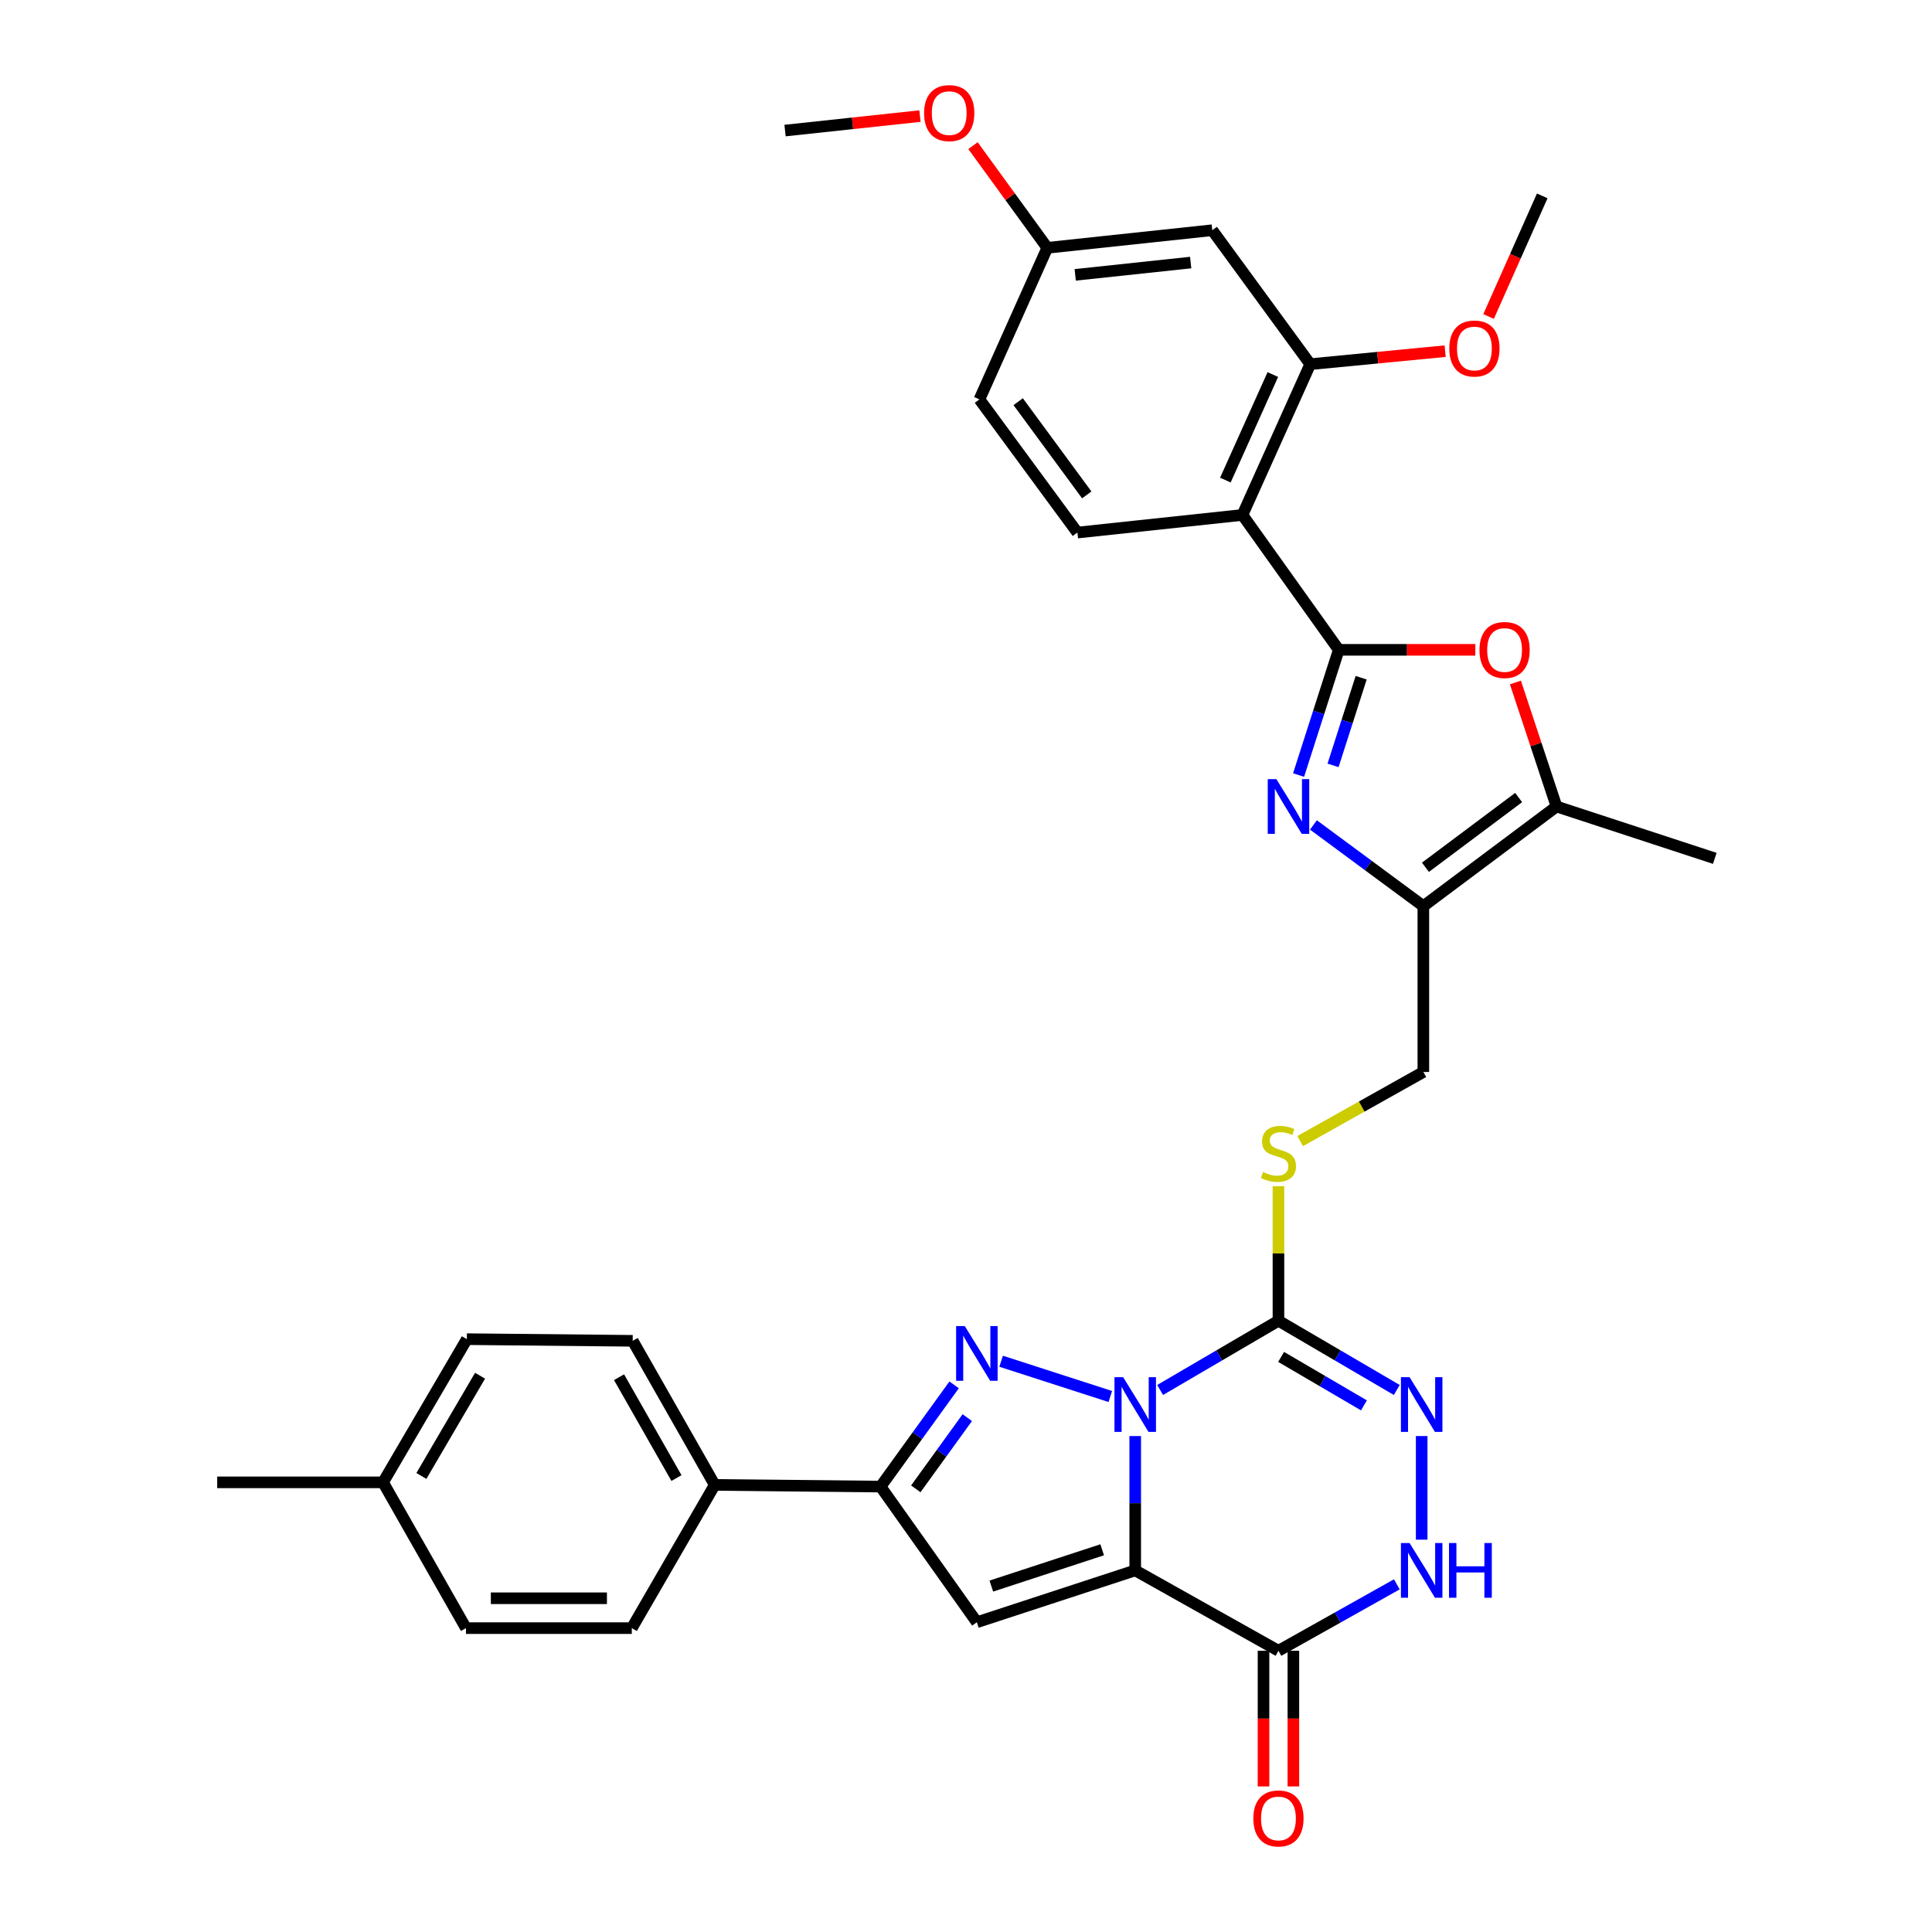<?xml version='1.0' encoding='iso-8859-1'?>
<svg version='1.1' baseProfile='full'
              xmlns='http://www.w3.org/2000/svg'
                      xmlns:rdkit='http://www.rdkit.org/xml'
                      xmlns:xlink='http://www.w3.org/1999/xlink'
                  xml:space='preserve'
width='1000px' height='1000px' viewBox='0 0 1000 1000'>
<!-- END OF HEADER -->
<rect style='opacity:1.0;fill:#FFFFFF;stroke:none' width='1000' height='1000' x='0' y='0'> </rect>
<path class='bond-0' d='M 587.591,743.298 L 587.591,778.064' style='fill:none;fill-rule:evenodd;stroke:#0000FF;stroke-width:6px;stroke-linecap:butt;stroke-linejoin:miter;stroke-opacity:1' />
<path class='bond-0' d='M 587.591,778.064 L 587.591,812.831' style='fill:none;fill-rule:evenodd;stroke:#000000;stroke-width:6px;stroke-linecap:butt;stroke-linejoin:miter;stroke-opacity:1' />
<path class='bond-1' d='M 574.698,722.828 L 518.18,704.577' style='fill:none;fill-rule:evenodd;stroke:#0000FF;stroke-width:6px;stroke-linecap:butt;stroke-linejoin:miter;stroke-opacity:1' />
<path class='bond-3' d='M 600.478,719.451 L 631.101,701.532' style='fill:none;fill-rule:evenodd;stroke:#0000FF;stroke-width:6px;stroke-linecap:butt;stroke-linejoin:miter;stroke-opacity:1' />
<path class='bond-3' d='M 631.101,701.532 L 661.724,683.613' style='fill:none;fill-rule:evenodd;stroke:#000000;stroke-width:6px;stroke-linecap:butt;stroke-linejoin:miter;stroke-opacity:1' />
<path class='bond-5' d='M 587.591,812.831 L 505.625,839.669' style='fill:none;fill-rule:evenodd;stroke:#000000;stroke-width:6px;stroke-linecap:butt;stroke-linejoin:miter;stroke-opacity:1' />
<path class='bond-5' d='M 570.486,802.165 L 513.11,820.952' style='fill:none;fill-rule:evenodd;stroke:#000000;stroke-width:6px;stroke-linecap:butt;stroke-linejoin:miter;stroke-opacity:1' />
<path class='bond-6' d='M 587.591,812.831 L 661.724,854.432' style='fill:none;fill-rule:evenodd;stroke:#000000;stroke-width:6px;stroke-linecap:butt;stroke-linejoin:miter;stroke-opacity:1' />
<path class='bond-8' d='M 493.849,716.81 L 474.814,743.135' style='fill:none;fill-rule:evenodd;stroke:#0000FF;stroke-width:6px;stroke-linecap:butt;stroke-linejoin:miter;stroke-opacity:1' />
<path class='bond-8' d='M 474.814,743.135 L 455.779,769.461' style='fill:none;fill-rule:evenodd;stroke:#000000;stroke-width:6px;stroke-linecap:butt;stroke-linejoin:miter;stroke-opacity:1' />
<path class='bond-8' d='M 500.666,733.765 L 487.341,752.193' style='fill:none;fill-rule:evenodd;stroke:#0000FF;stroke-width:6px;stroke-linecap:butt;stroke-linejoin:miter;stroke-opacity:1' />
<path class='bond-8' d='M 487.341,752.193 L 474.017,770.621' style='fill:none;fill-rule:evenodd;stroke:#000000;stroke-width:6px;stroke-linecap:butt;stroke-linejoin:miter;stroke-opacity:1' />
<path class='bond-2' d='M 692.934,336.35 L 682.539,368.754' style='fill:none;fill-rule:evenodd;stroke:#000000;stroke-width:6px;stroke-linecap:butt;stroke-linejoin:miter;stroke-opacity:1' />
<path class='bond-2' d='M 682.539,368.754 L 672.145,401.159' style='fill:none;fill-rule:evenodd;stroke:#0000FF;stroke-width:6px;stroke-linecap:butt;stroke-linejoin:miter;stroke-opacity:1' />
<path class='bond-2' d='M 704.535,350.793 L 697.259,373.476' style='fill:none;fill-rule:evenodd;stroke:#000000;stroke-width:6px;stroke-linecap:butt;stroke-linejoin:miter;stroke-opacity:1' />
<path class='bond-2' d='M 697.259,373.476 L 689.983,396.159' style='fill:none;fill-rule:evenodd;stroke:#0000FF;stroke-width:6px;stroke-linecap:butt;stroke-linejoin:miter;stroke-opacity:1' />
<path class='bond-10' d='M 692.934,336.35 L 643.088,266.537' style='fill:none;fill-rule:evenodd;stroke:#000000;stroke-width:6px;stroke-linecap:butt;stroke-linejoin:miter;stroke-opacity:1' />
<path class='bond-36' d='M 692.934,336.35 L 728.28,336.35' style='fill:none;fill-rule:evenodd;stroke:#000000;stroke-width:6px;stroke-linecap:butt;stroke-linejoin:miter;stroke-opacity:1' />
<path class='bond-36' d='M 728.28,336.35 L 763.626,336.35' style='fill:none;fill-rule:evenodd;stroke:#FF0000;stroke-width:6px;stroke-linecap:butt;stroke-linejoin:miter;stroke-opacity:1' />
<path class='bond-7' d='M 661.724,683.613 L 692.347,701.532' style='fill:none;fill-rule:evenodd;stroke:#000000;stroke-width:6px;stroke-linecap:butt;stroke-linejoin:miter;stroke-opacity:1' />
<path class='bond-7' d='M 692.347,701.532 L 722.97,719.451' style='fill:none;fill-rule:evenodd;stroke:#0000FF;stroke-width:6px;stroke-linecap:butt;stroke-linejoin:miter;stroke-opacity:1' />
<path class='bond-7' d='M 663.104,702.331 L 684.54,714.874' style='fill:none;fill-rule:evenodd;stroke:#000000;stroke-width:6px;stroke-linecap:butt;stroke-linejoin:miter;stroke-opacity:1' />
<path class='bond-7' d='M 684.54,714.874 L 705.976,727.418' style='fill:none;fill-rule:evenodd;stroke:#0000FF;stroke-width:6px;stroke-linecap:butt;stroke-linejoin:miter;stroke-opacity:1' />
<path class='bond-15' d='M 661.724,683.613 L 661.724,648.792' style='fill:none;fill-rule:evenodd;stroke:#000000;stroke-width:6px;stroke-linecap:butt;stroke-linejoin:miter;stroke-opacity:1' />
<path class='bond-15' d='M 661.724,648.792 L 661.724,613.971' style='fill:none;fill-rule:evenodd;stroke:#CCCC00;stroke-width:6px;stroke-linecap:butt;stroke-linejoin:miter;stroke-opacity:1' />
<path class='bond-4' d='M 679.83,426.986 L 708.277,448.003' style='fill:none;fill-rule:evenodd;stroke:#0000FF;stroke-width:6px;stroke-linecap:butt;stroke-linejoin:miter;stroke-opacity:1' />
<path class='bond-4' d='M 708.277,448.003 L 736.725,469.02' style='fill:none;fill-rule:evenodd;stroke:#000000;stroke-width:6px;stroke-linecap:butt;stroke-linejoin:miter;stroke-opacity:1' />
<path class='bond-34' d='M 505.625,839.669 L 455.779,769.461' style='fill:none;fill-rule:evenodd;stroke:#000000;stroke-width:6px;stroke-linecap:butt;stroke-linejoin:miter;stroke-opacity:1' />
<path class='bond-20' d='M 653.995,854.432 L 653.995,889.541' style='fill:none;fill-rule:evenodd;stroke:#000000;stroke-width:6px;stroke-linecap:butt;stroke-linejoin:miter;stroke-opacity:1' />
<path class='bond-20' d='M 653.995,889.541 L 653.995,924.651' style='fill:none;fill-rule:evenodd;stroke:#FF0000;stroke-width:6px;stroke-linecap:butt;stroke-linejoin:miter;stroke-opacity:1' />
<path class='bond-20' d='M 669.453,854.432 L 669.453,889.541' style='fill:none;fill-rule:evenodd;stroke:#000000;stroke-width:6px;stroke-linecap:butt;stroke-linejoin:miter;stroke-opacity:1' />
<path class='bond-20' d='M 669.453,889.541 L 669.453,924.651' style='fill:none;fill-rule:evenodd;stroke:#FF0000;stroke-width:6px;stroke-linecap:butt;stroke-linejoin:miter;stroke-opacity:1' />
<path class='bond-35' d='M 661.724,854.432 L 692.358,837.241' style='fill:none;fill-rule:evenodd;stroke:#000000;stroke-width:6px;stroke-linecap:butt;stroke-linejoin:miter;stroke-opacity:1' />
<path class='bond-35' d='M 692.358,837.241 L 722.992,820.05' style='fill:none;fill-rule:evenodd;stroke:#0000FF;stroke-width:6px;stroke-linecap:butt;stroke-linejoin:miter;stroke-opacity:1' />
<path class='bond-12' d='M 735.857,743.298 L 735.857,796.933' style='fill:none;fill-rule:evenodd;stroke:#0000FF;stroke-width:6px;stroke-linecap:butt;stroke-linejoin:miter;stroke-opacity:1' />
<path class='bond-18' d='M 455.779,769.461 L 369.941,768.585' style='fill:none;fill-rule:evenodd;stroke:#000000;stroke-width:6px;stroke-linecap:butt;stroke-linejoin:miter;stroke-opacity:1' />
<path class='bond-9' d='M 736.725,469.02 L 736.725,554.859' style='fill:none;fill-rule:evenodd;stroke:#000000;stroke-width:6px;stroke-linecap:butt;stroke-linejoin:miter;stroke-opacity:1' />
<path class='bond-13' d='M 736.725,469.02 L 805.653,417.448' style='fill:none;fill-rule:evenodd;stroke:#000000;stroke-width:6px;stroke-linecap:butt;stroke-linejoin:miter;stroke-opacity:1' />
<path class='bond-13' d='M 737.803,448.907 L 786.053,412.806' style='fill:none;fill-rule:evenodd;stroke:#000000;stroke-width:6px;stroke-linecap:butt;stroke-linejoin:miter;stroke-opacity:1' />
<path class='bond-14' d='M 643.088,266.537 L 678.179,188.496' style='fill:none;fill-rule:evenodd;stroke:#000000;stroke-width:6px;stroke-linecap:butt;stroke-linejoin:miter;stroke-opacity:1' />
<path class='bond-14' d='M 634.252,248.491 L 658.816,193.862' style='fill:none;fill-rule:evenodd;stroke:#000000;stroke-width:6px;stroke-linecap:butt;stroke-linejoin:miter;stroke-opacity:1' />
<path class='bond-16' d='M 643.088,266.537 L 557.661,275.657' style='fill:none;fill-rule:evenodd;stroke:#000000;stroke-width:6px;stroke-linecap:butt;stroke-linejoin:miter;stroke-opacity:1' />
<path class='bond-11' d='M 784.373,353.246 L 795.013,385.347' style='fill:none;fill-rule:evenodd;stroke:#FF0000;stroke-width:6px;stroke-linecap:butt;stroke-linejoin:miter;stroke-opacity:1' />
<path class='bond-11' d='M 795.013,385.347 L 805.653,417.448' style='fill:none;fill-rule:evenodd;stroke:#000000;stroke-width:6px;stroke-linecap:butt;stroke-linejoin:miter;stroke-opacity:1' />
<path class='bond-29' d='M 805.653,417.448 L 887.576,444.286' style='fill:none;fill-rule:evenodd;stroke:#000000;stroke-width:6px;stroke-linecap:butt;stroke-linejoin:miter;stroke-opacity:1' />
<path class='bond-17' d='M 678.179,188.496 L 627.466,119.163' style='fill:none;fill-rule:evenodd;stroke:#000000;stroke-width:6px;stroke-linecap:butt;stroke-linejoin:miter;stroke-opacity:1' />
<path class='bond-25' d='M 678.179,188.496 L 713.098,185.129' style='fill:none;fill-rule:evenodd;stroke:#000000;stroke-width:6px;stroke-linecap:butt;stroke-linejoin:miter;stroke-opacity:1' />
<path class='bond-25' d='M 713.098,185.129 L 748.016,181.762' style='fill:none;fill-rule:evenodd;stroke:#FF0000;stroke-width:6px;stroke-linecap:butt;stroke-linejoin:miter;stroke-opacity:1' />
<path class='bond-19' d='M 672.954,590.626 L 704.839,572.742' style='fill:none;fill-rule:evenodd;stroke:#CCCC00;stroke-width:6px;stroke-linecap:butt;stroke-linejoin:miter;stroke-opacity:1' />
<path class='bond-19' d='M 704.839,572.742 L 736.725,554.859' style='fill:none;fill-rule:evenodd;stroke:#000000;stroke-width:6px;stroke-linecap:butt;stroke-linejoin:miter;stroke-opacity:1' />
<path class='bond-24' d='M 557.661,275.657 L 506.948,206.728' style='fill:none;fill-rule:evenodd;stroke:#000000;stroke-width:6px;stroke-linecap:butt;stroke-linejoin:miter;stroke-opacity:1' />
<path class='bond-24' d='M 562.506,256.157 L 527.007,207.907' style='fill:none;fill-rule:evenodd;stroke:#000000;stroke-width:6px;stroke-linecap:butt;stroke-linejoin:miter;stroke-opacity:1' />
<path class='bond-38' d='M 627.466,119.163 L 542.082,128.267' style='fill:none;fill-rule:evenodd;stroke:#000000;stroke-width:6px;stroke-linecap:butt;stroke-linejoin:miter;stroke-opacity:1' />
<path class='bond-38' d='M 616.297,135.9 L 556.529,142.273' style='fill:none;fill-rule:evenodd;stroke:#000000;stroke-width:6px;stroke-linecap:butt;stroke-linejoin:miter;stroke-opacity:1' />
<path class='bond-21' d='M 369.941,768.585 L 327.481,694.005' style='fill:none;fill-rule:evenodd;stroke:#000000;stroke-width:6px;stroke-linecap:butt;stroke-linejoin:miter;stroke-opacity:1' />
<path class='bond-21' d='M 350.137,765.046 L 320.415,712.84' style='fill:none;fill-rule:evenodd;stroke:#000000;stroke-width:6px;stroke-linecap:butt;stroke-linejoin:miter;stroke-opacity:1' />
<path class='bond-22' d='M 369.941,768.585 L 327.025,842.718' style='fill:none;fill-rule:evenodd;stroke:#000000;stroke-width:6px;stroke-linecap:butt;stroke-linejoin:miter;stroke-opacity:1' />
<path class='bond-27' d='M 327.481,694.005 L 241.642,693.146' style='fill:none;fill-rule:evenodd;stroke:#000000;stroke-width:6px;stroke-linecap:butt;stroke-linejoin:miter;stroke-opacity:1' />
<path class='bond-26' d='M 327.025,842.718 L 241.187,842.718' style='fill:none;fill-rule:evenodd;stroke:#000000;stroke-width:6px;stroke-linecap:butt;stroke-linejoin:miter;stroke-opacity:1' />
<path class='bond-26' d='M 314.15,827.259 L 254.062,827.259' style='fill:none;fill-rule:evenodd;stroke:#000000;stroke-width:6px;stroke-linecap:butt;stroke-linejoin:miter;stroke-opacity:1' />
<path class='bond-23' d='M 542.082,128.267 L 506.948,206.728' style='fill:none;fill-rule:evenodd;stroke:#000000;stroke-width:6px;stroke-linecap:butt;stroke-linejoin:miter;stroke-opacity:1' />
<path class='bond-30' d='M 542.082,128.267 L 522.848,101.823' style='fill:none;fill-rule:evenodd;stroke:#000000;stroke-width:6px;stroke-linecap:butt;stroke-linejoin:miter;stroke-opacity:1' />
<path class='bond-30' d='M 522.848,101.823 L 503.614,75.38' style='fill:none;fill-rule:evenodd;stroke:#FF0000;stroke-width:6px;stroke-linecap:butt;stroke-linejoin:miter;stroke-opacity:1' />
<path class='bond-32' d='M 770.482,163.823 L 784.37,132.605' style='fill:none;fill-rule:evenodd;stroke:#FF0000;stroke-width:6px;stroke-linecap:butt;stroke-linejoin:miter;stroke-opacity:1' />
<path class='bond-32' d='M 784.37,132.605 L 798.259,101.386' style='fill:none;fill-rule:evenodd;stroke:#000000;stroke-width:6px;stroke-linecap:butt;stroke-linejoin:miter;stroke-opacity:1' />
<path class='bond-28' d='M 241.187,842.718 L 198.263,767.262' style='fill:none;fill-rule:evenodd;stroke:#000000;stroke-width:6px;stroke-linecap:butt;stroke-linejoin:miter;stroke-opacity:1' />
<path class='bond-37' d='M 241.642,693.146 L 198.263,767.262' style='fill:none;fill-rule:evenodd;stroke:#000000;stroke-width:6px;stroke-linecap:butt;stroke-linejoin:miter;stroke-opacity:1' />
<path class='bond-37' d='M 248.476,712.072 L 218.111,763.953' style='fill:none;fill-rule:evenodd;stroke:#000000;stroke-width:6px;stroke-linecap:butt;stroke-linejoin:miter;stroke-opacity:1' />
<path class='bond-31' d='M 198.263,767.262 L 112.424,767.262' style='fill:none;fill-rule:evenodd;stroke:#000000;stroke-width:6px;stroke-linecap:butt;stroke-linejoin:miter;stroke-opacity:1' />
<path class='bond-33' d='M 476.172,60.087 L 441.255,63.835' style='fill:none;fill-rule:evenodd;stroke:#FF0000;stroke-width:6px;stroke-linecap:butt;stroke-linejoin:miter;stroke-opacity:1' />
<path class='bond-33' d='M 441.255,63.835 L 406.337,67.583' style='fill:none;fill-rule:evenodd;stroke:#000000;stroke-width:6px;stroke-linecap:butt;stroke-linejoin:miter;stroke-opacity:1' />
<path  class='atom-0' d='M 581.331 712.832
L 590.611 727.832
Q 591.531 729.312, 593.011 731.992
Q 594.491 734.672, 594.571 734.832
L 594.571 712.832
L 598.331 712.832
L 598.331 741.152
L 594.451 741.152
L 584.491 724.752
Q 583.331 722.832, 582.091 720.632
Q 580.891 718.432, 580.531 717.752
L 580.531 741.152
L 576.851 741.152
L 576.851 712.832
L 581.331 712.832
' fill='#0000FF'/>
<path  class='atom-2' d='M 499.365 686.363
L 508.645 701.363
Q 509.565 702.843, 511.045 705.523
Q 512.525 708.203, 512.605 708.363
L 512.605 686.363
L 516.365 686.363
L 516.365 714.683
L 512.485 714.683
L 502.525 698.283
Q 501.365 696.363, 500.125 694.163
Q 498.925 691.963, 498.565 691.283
L 498.565 714.683
L 494.885 714.683
L 494.885 686.363
L 499.365 686.363
' fill='#0000FF'/>
<path  class='atom-5' d='M 660.66 403.288
L 669.94 418.288
Q 670.86 419.768, 672.34 422.448
Q 673.82 425.128, 673.9 425.288
L 673.9 403.288
L 677.66 403.288
L 677.66 431.608
L 673.78 431.608
L 663.82 415.208
Q 662.66 413.288, 661.42 411.088
Q 660.22 408.888, 659.86 408.208
L 659.86 431.608
L 656.18 431.608
L 656.18 403.288
L 660.66 403.288
' fill='#0000FF'/>
<path  class='atom-8' d='M 729.597 712.832
L 738.877 727.832
Q 739.797 729.312, 741.277 731.992
Q 742.757 734.672, 742.837 734.832
L 742.837 712.832
L 746.597 712.832
L 746.597 741.152
L 742.717 741.152
L 732.757 724.752
Q 731.597 722.832, 730.357 720.632
Q 729.157 718.432, 728.797 717.752
L 728.797 741.152
L 725.117 741.152
L 725.117 712.832
L 729.597 712.832
' fill='#0000FF'/>
<path  class='atom-12' d='M 765.772 336.43
Q 765.772 329.63, 769.132 325.83
Q 772.492 322.03, 778.772 322.03
Q 785.052 322.03, 788.412 325.83
Q 791.772 329.63, 791.772 336.43
Q 791.772 343.31, 788.372 347.23
Q 784.972 351.11, 778.772 351.11
Q 772.532 351.11, 769.132 347.23
Q 765.772 343.35, 765.772 336.43
M 778.772 347.91
Q 783.092 347.91, 785.412 345.03
Q 787.772 342.11, 787.772 336.43
Q 787.772 330.87, 785.412 328.07
Q 783.092 325.23, 778.772 325.23
Q 774.452 325.23, 772.092 328.03
Q 769.772 330.83, 769.772 336.43
Q 769.772 342.15, 772.092 345.03
Q 774.452 347.91, 778.772 347.91
' fill='#FF0000'/>
<path  class='atom-13' d='M 729.597 798.671
L 738.877 813.671
Q 739.797 815.151, 741.277 817.831
Q 742.757 820.511, 742.837 820.671
L 742.837 798.671
L 746.597 798.671
L 746.597 826.991
L 742.717 826.991
L 732.757 810.591
Q 731.597 808.671, 730.357 806.471
Q 729.157 804.271, 728.797 803.591
L 728.797 826.991
L 725.117 826.991
L 725.117 798.671
L 729.597 798.671
' fill='#0000FF'/>
<path  class='atom-13' d='M 749.997 798.671
L 753.837 798.671
L 753.837 810.711
L 768.317 810.711
L 768.317 798.671
L 772.157 798.671
L 772.157 826.991
L 768.317 826.991
L 768.317 813.911
L 753.837 813.911
L 753.837 826.991
L 749.997 826.991
L 749.997 798.671
' fill='#0000FF'/>
<path  class='atom-16' d='M 653.724 606.644
Q 654.044 606.764, 655.364 607.324
Q 656.684 607.884, 658.124 608.244
Q 659.604 608.564, 661.044 608.564
Q 663.724 608.564, 665.284 607.284
Q 666.844 605.964, 666.844 603.684
Q 666.844 602.124, 666.044 601.164
Q 665.284 600.204, 664.084 599.684
Q 662.884 599.164, 660.884 598.564
Q 658.364 597.804, 656.844 597.084
Q 655.364 596.364, 654.284 594.844
Q 653.244 593.324, 653.244 590.764
Q 653.244 587.204, 655.644 585.004
Q 658.084 582.804, 662.884 582.804
Q 666.164 582.804, 669.884 584.364
L 668.964 587.444
Q 665.564 586.044, 663.004 586.044
Q 660.244 586.044, 658.724 587.204
Q 657.204 588.324, 657.244 590.284
Q 657.244 591.804, 658.004 592.724
Q 658.804 593.644, 659.924 594.164
Q 661.084 594.684, 663.004 595.284
Q 665.564 596.084, 667.084 596.884
Q 668.604 597.684, 669.684 599.324
Q 670.804 600.924, 670.804 603.684
Q 670.804 607.604, 668.164 609.724
Q 665.564 611.804, 661.204 611.804
Q 658.684 611.804, 656.764 611.244
Q 654.884 610.724, 652.644 609.804
L 653.724 606.644
' fill='#CCCC00'/>
<path  class='atom-21' d='M 648.724 941.218
Q 648.724 934.418, 652.084 930.618
Q 655.444 926.818, 661.724 926.818
Q 668.004 926.818, 671.364 930.618
Q 674.724 934.418, 674.724 941.218
Q 674.724 948.098, 671.324 952.018
Q 667.924 955.898, 661.724 955.898
Q 655.484 955.898, 652.084 952.018
Q 648.724 948.138, 648.724 941.218
M 661.724 952.698
Q 666.044 952.698, 668.364 949.818
Q 670.724 946.898, 670.724 941.218
Q 670.724 935.658, 668.364 932.858
Q 666.044 930.018, 661.724 930.018
Q 657.404 930.018, 655.044 932.818
Q 652.724 935.618, 652.724 941.218
Q 652.724 946.938, 655.044 949.818
Q 657.404 952.698, 661.724 952.698
' fill='#FF0000'/>
<path  class='atom-26' d='M 750.151 180.383
Q 750.151 173.583, 753.511 169.783
Q 756.871 165.983, 763.151 165.983
Q 769.431 165.983, 772.791 169.783
Q 776.151 173.583, 776.151 180.383
Q 776.151 187.263, 772.751 191.183
Q 769.351 195.063, 763.151 195.063
Q 756.911 195.063, 753.511 191.183
Q 750.151 187.303, 750.151 180.383
M 763.151 191.863
Q 767.471 191.863, 769.791 188.983
Q 772.151 186.063, 772.151 180.383
Q 772.151 174.823, 769.791 172.023
Q 767.471 169.183, 763.151 169.183
Q 758.831 169.183, 756.471 171.983
Q 754.151 174.783, 754.151 180.383
Q 754.151 186.103, 756.471 188.983
Q 758.831 191.863, 763.151 191.863
' fill='#FF0000'/>
<path  class='atom-31' d='M 478.309 58.542
Q 478.309 51.742, 481.669 47.942
Q 485.029 44.142, 491.309 44.142
Q 497.589 44.142, 500.949 47.942
Q 504.309 51.742, 504.309 58.542
Q 504.309 65.422, 500.909 69.342
Q 497.509 73.222, 491.309 73.222
Q 485.069 73.222, 481.669 69.342
Q 478.309 65.462, 478.309 58.542
M 491.309 70.022
Q 495.629 70.022, 497.949 67.142
Q 500.309 64.222, 500.309 58.542
Q 500.309 52.982, 497.949 50.182
Q 495.629 47.342, 491.309 47.342
Q 486.989 47.342, 484.629 50.142
Q 482.309 52.942, 482.309 58.542
Q 482.309 64.262, 484.629 67.142
Q 486.989 70.022, 491.309 70.022
' fill='#FF0000'/>
</svg>
